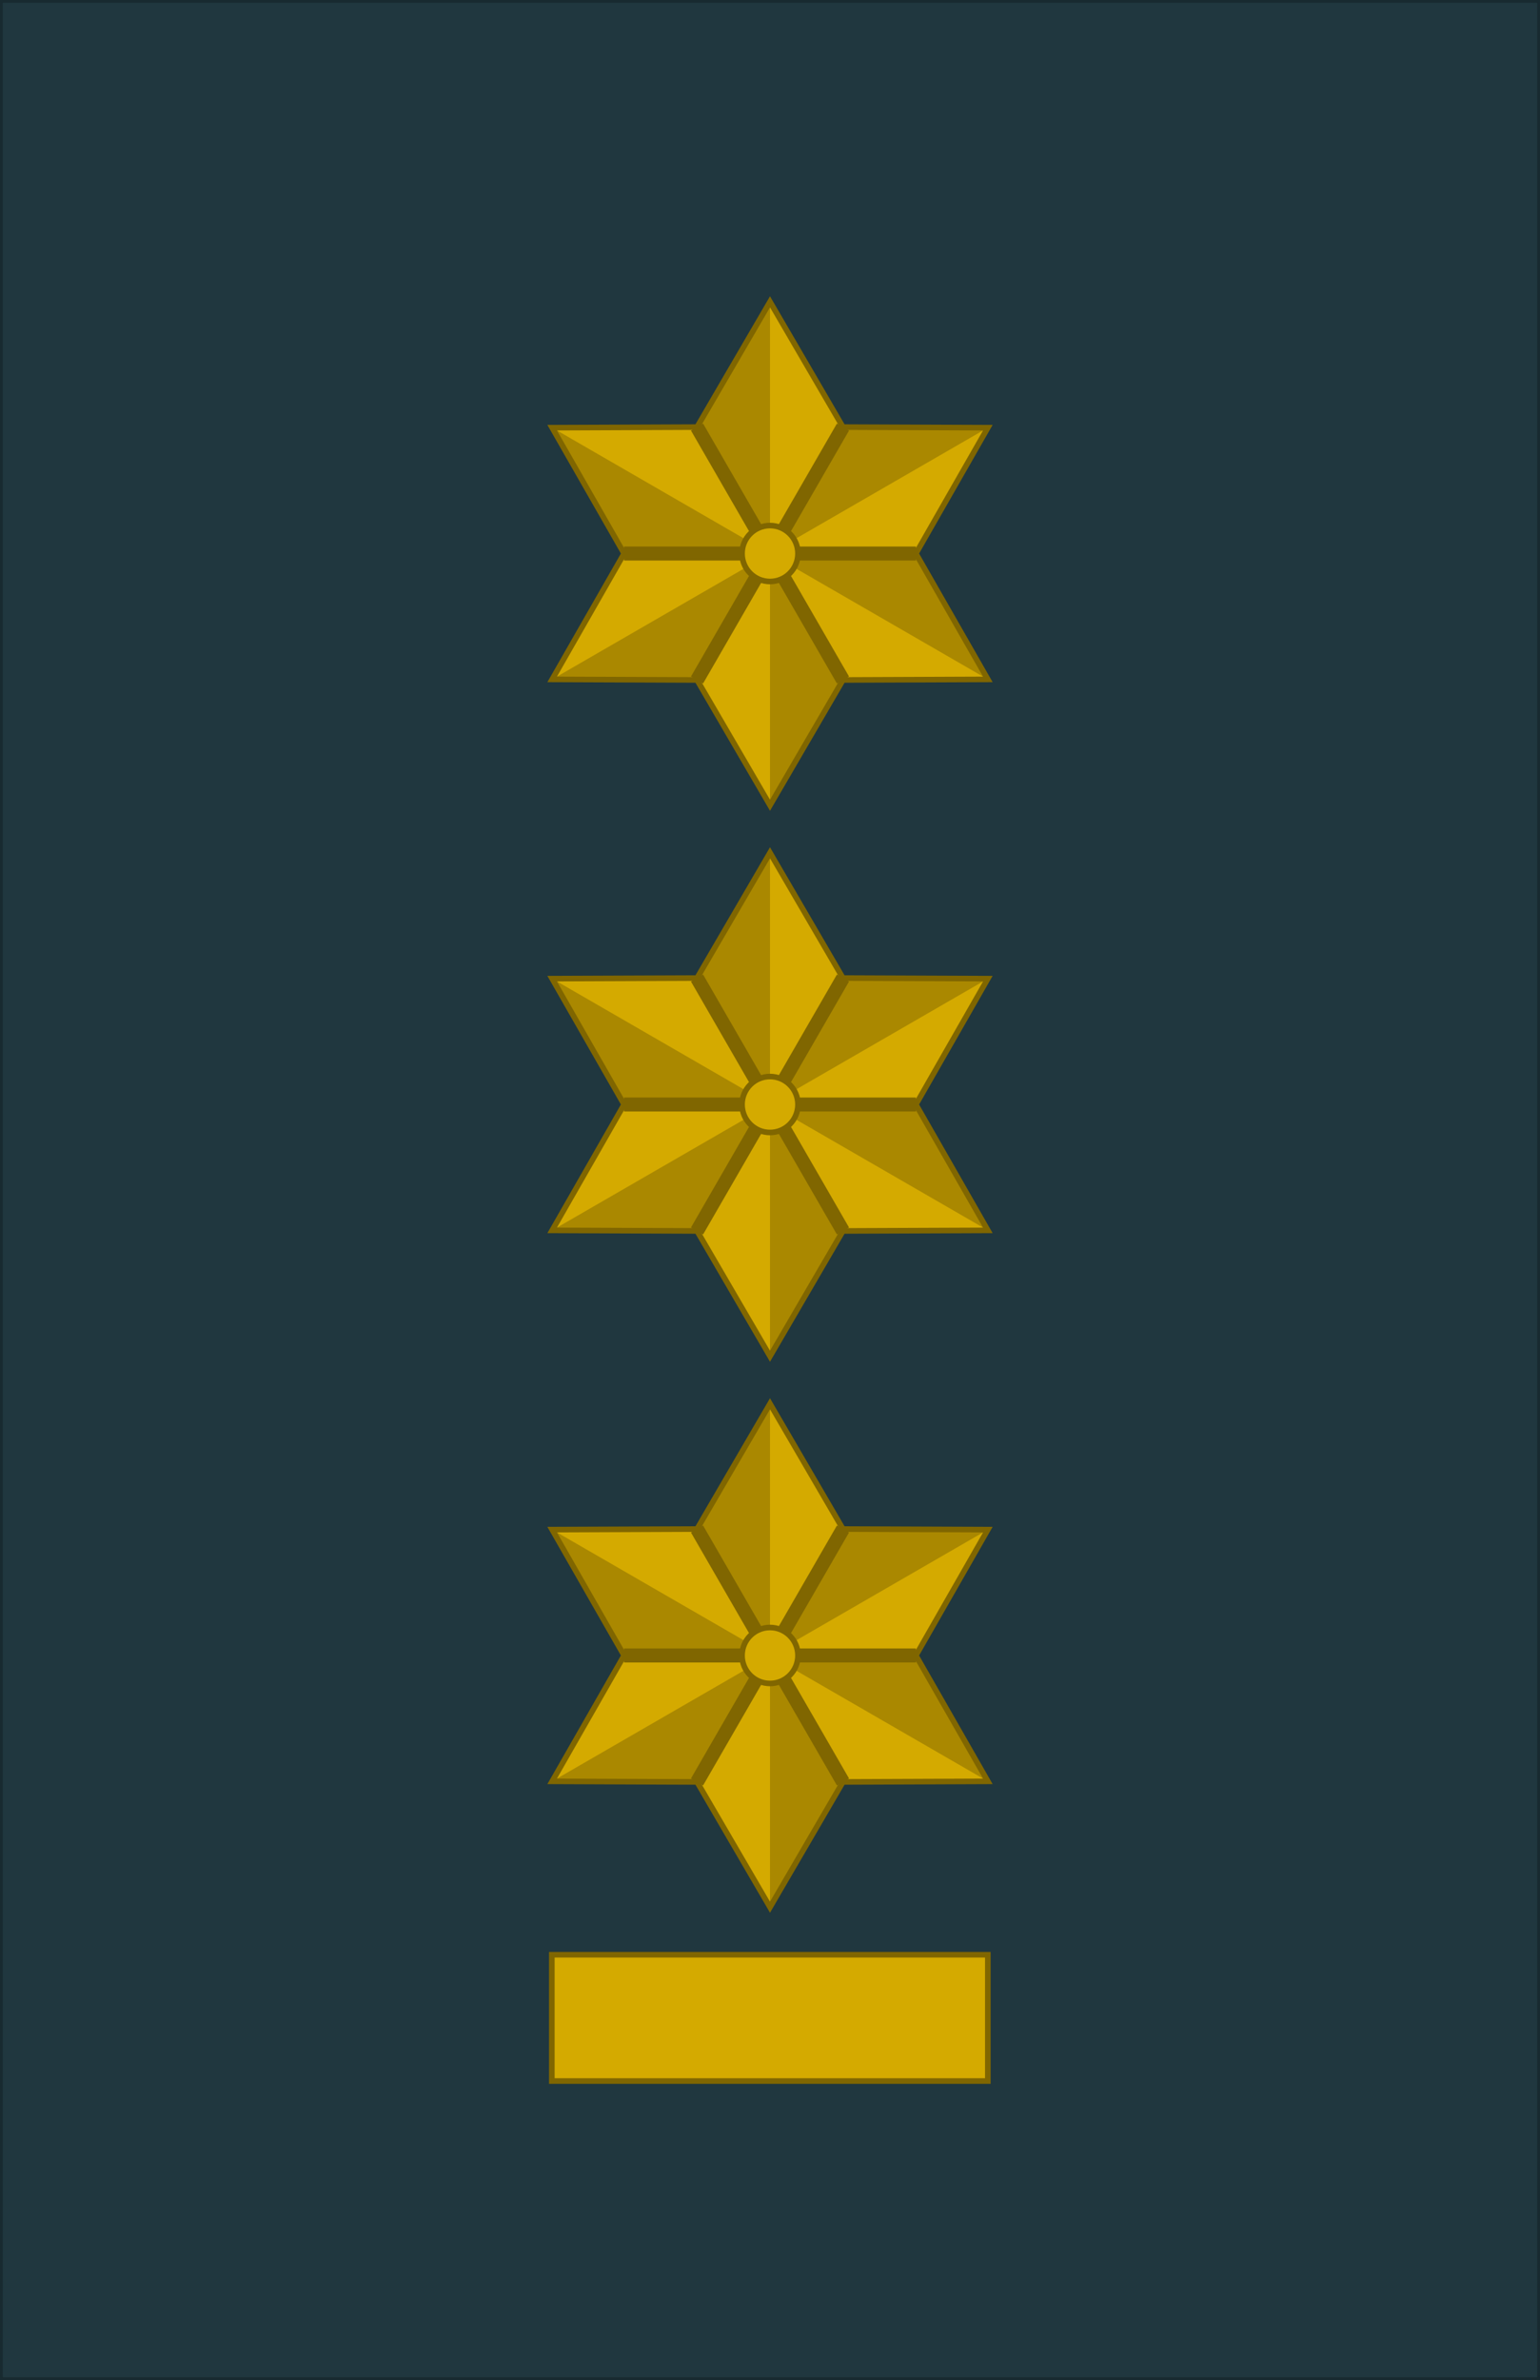 <?xml version="1.0" encoding="UTF-8" standalone="no"?>
<svg
   xmlns:dc="http://purl.org/dc/elements/1.1/"
   xmlns:cc="http://creativecommons.org/ns#"
   xmlns:rdf="http://www.w3.org/1999/02/22-rdf-syntax-ns#"
   xmlns:svg="http://www.w3.org/2000/svg"
   xmlns="http://www.w3.org/2000/svg"
   xmlns:sodipodi="http://sodipodi.sourceforge.net/DTD/sodipodi-0.dtd"
   xmlns:inkscape="http://www.inkscape.org/namespaces/inkscape"
   version="1.0"
   width="413.25pt"
   height="638.25pt"
   viewBox="0 0 413.25 638.25"
   preserveAspectRatio="xMidYMid meet"
   id="svg68"
   sodipodi:docname="Army-BEL-OF-05.svg"
   inkscape:version="0.92.0 r15299">
  <defs
     id="defs72" />
  <sodipodi:namedview
     pagecolor="#ffffff"
     bordercolor="#666666"
     borderopacity="1"
     objecttolerance="10"
     gridtolerance="10"
     guidetolerance="10"
     inkscape:pageopacity="0"
     inkscape:pageshadow="2"
     inkscape:window-width="1920"
     inkscape:window-height="1017"
     id="namedview70"
     showgrid="false"
     inkscape:snap-bbox="true"
     inkscape:snap-bbox-midpoints="true"
     inkscape:zoom="0.5462963"
     inkscape:cx="462.40804"
     inkscape:cy="404.03376"
     inkscape:window-x="-8"
     inkscape:window-y="-8"
     inkscape:window-maximized="1"
     inkscape:current-layer="svg68" />
  <rect
     style="opacity:1;fill:#20373f;fill-opacity:1;fill-rule:nonzero;stroke:#182a30;stroke-width:0.75;stroke-linecap:square;stroke-linejoin:miter;stroke-miterlimit:4;stroke-dasharray:none;stroke-dashoffset:0;stroke-opacity:1;paint-order:normal"
     id="rect4564"
     width="412.5"
     height="637.5"
     x="0.375"
     y="0.375" />
  <rect
     style="opacity:1;fill:#d4aa00;fill-opacity:1;fill-rule:nonzero;stroke:#806600;stroke-width:1.5;stroke-linecap:square;stroke-linejoin:miter;stroke-miterlimit:4;stroke-dasharray:none;stroke-dashoffset:0;stroke-opacity:1;paint-order:normal"
     id="rect4581"
     width="117"
     height="33.868"
     x="148.081"
     y="524.186" />
  <g
     id="g4653-7"
     transform="translate(-999.451,206.885)">
    <path
       inkscape:transform-center-y="-6.445677"
       inkscape:transform-center-x="3.664974e-006"
       d="m 1206.076,169.551 19.575,33.595 38.882,0.155 -19.307,33.75 19.307,33.75 -38.882,0.155 -19.575,33.595 -19.575,-33.595 -38.882,-0.155 19.307,-33.75 -19.307,-33.75 38.882,-0.155 z"
       inkscape:randomized="2.08167e-017"
       inkscape:rounded="0"
       inkscape:flatsided="false"
       sodipodi:arg2="-1.0471975"
       sodipodi:arg1="-1.5707963"
       sodipodi:r2="39.150002"
       sodipodi:r1="67.5"
       sodipodi:cy="237.05086"
       sodipodi:cx="1206.0763"
       sodipodi:sides="6"
       id="path4589-9"
       style="opacity:1;fill:#d4aa00;fill-opacity:1;fill-rule:nonzero;stroke:none;stroke-width:0.75;stroke-linecap:square;stroke-linejoin:miter;stroke-miterlimit:4;stroke-dasharray:none;stroke-dashoffset:0;stroke-opacity:1;paint-order:normal"
       sodipodi:type="star" />
    <path
       inkscape:connector-curvature="0"
       id="path4591-4"
       d="m 1206.076,304.551 v -67.5 l 19.575,33.905 z"
       style="fill:#aa8800;stroke:none;stroke-width:0.75px;stroke-linecap:butt;stroke-linejoin:miter;stroke-opacity:1" />
    <path
       inkscape:connector-curvature="0"
       id="path4593-0"
       d="m 1147.62,270.801 38.882,0.155 19.575,-33.905 z"
       style="fill:#aa8800;stroke:none;stroke-width:0.75px;stroke-linecap:butt;stroke-linejoin:miter;stroke-opacity:1" />
    <path
       inkscape:connector-curvature="0"
       id="path4595-5"
       d="m 1147.62,203.301 19.307,33.75 h 39.15 z"
       style="fill:#aa8800;stroke:none;stroke-width:0.75px;stroke-linecap:butt;stroke-linejoin:miter;stroke-opacity:1" />
    <path
       inkscape:connector-curvature="0"
       id="path4597-1"
       d="m 1206.076,169.551 v 67.5 l -19.575,-33.905 z"
       style="fill:#aa8800;stroke:none;stroke-width:0.75px;stroke-linecap:butt;stroke-linejoin:miter;stroke-opacity:1" />
    <path
       sodipodi:nodetypes="cccc"
       inkscape:connector-curvature="0"
       id="path4599-2"
       d="m 1264.533,203.301 -58.457,33.75 19.575,-33.905 z"
       style="fill:#aa8800;stroke:none;stroke-width:0.75px;stroke-linecap:butt;stroke-linejoin:miter;stroke-opacity:1" />
    <path
       inkscape:connector-curvature="0"
       id="path4601-5"
       d="m 1264.533,270.801 -19.307,-33.75 -39.15,-1e-5 z"
       style="fill:#aa8800;stroke:none;stroke-width:0.75px;stroke-linecap:butt;stroke-linejoin:miter;stroke-opacity:1" />
    <path
       inkscape:transform-center-y="-6.445677"
       inkscape:transform-center-x="3.664974e-006"
       d="m 1206.076,169.551 19.575,33.595 38.882,0.155 -19.307,33.75 19.307,33.75 -38.882,0.155 -19.575,33.595 -19.575,-33.595 -38.882,-0.155 19.307,-33.75 -19.307,-33.75 38.882,-0.155 z"
       inkscape:randomized="2.08167e-017"
       inkscape:rounded="0"
       inkscape:flatsided="false"
       sodipodi:arg2="-1.0471975"
       sodipodi:arg1="-1.5707963"
       sodipodi:r2="39.150002"
       sodipodi:r1="67.5"
       sodipodi:cy="237.05086"
       sodipodi:cx="1206.0763"
       sodipodi:sides="6"
       id="path4589-7-2"
       style="opacity:1;fill:none;fill-opacity:1;fill-rule:nonzero;stroke:#806600;stroke-width:1.5;stroke-linecap:square;stroke-linejoin:miter;stroke-miterlimit:4;stroke-dasharray:none;stroke-dashoffset:0;stroke-opacity:1;paint-order:normal"
       sodipodi:type="star"
       transform="translate(8.5534422e-6,-2.4213825e-6)" />
    <path
       inkscape:connector-curvature="0"
       id="path4633-5"
       d="m 1186.501,270.956 39.15,-67.81"
       style="fill:none;stroke:#806600;stroke-width:3.75;stroke-linecap:butt;stroke-linejoin:miter;stroke-miterlimit:4;stroke-dasharray:none;stroke-opacity:1" />
    <path
       inkscape:connector-curvature="0"
       id="path4635-7"
       d="m 1186.501,203.146 39.15,67.81"
       style="fill:none;stroke:#806600;stroke-width:3.75;stroke-linecap:butt;stroke-linejoin:miter;stroke-miterlimit:4;stroke-dasharray:none;stroke-opacity:1" />
    <path
       inkscape:connector-curvature="0"
       id="path4637-7"
       d="m 1166.926,237.051 78.3,1e-5"
       style="fill:none;stroke:#806600;stroke-width:3.75;stroke-linecap:butt;stroke-linejoin:miter;stroke-miterlimit:4;stroke-dasharray:none;stroke-opacity:1" />
    <circle
       r="7.5"
       cy="237.051"
       cx="1206.076"
       id="path4639-2"
       style="opacity:1;fill:#d4aa00;fill-opacity:1;fill-rule:nonzero;stroke:#806600;stroke-width:1.5;stroke-linecap:square;stroke-linejoin:miter;stroke-miterlimit:4;stroke-dasharray:none;stroke-dashoffset:0;stroke-opacity:1;paint-order:normal" />
  </g>
  <g
     id="g4653-6"
     transform="translate(-999.451,59.135)">
    <path
       inkscape:transform-center-y="-6.445677"
       inkscape:transform-center-x="3.664974e-006"
       d="m 1206.076,169.551 19.575,33.595 38.882,0.155 -19.307,33.75 19.307,33.75 -38.882,0.155 -19.575,33.595 -19.575,-33.595 -38.882,-0.155 19.307,-33.75 -19.307,-33.75 38.882,-0.155 z"
       inkscape:randomized="2.08167e-017"
       inkscape:rounded="0"
       inkscape:flatsided="false"
       sodipodi:arg2="-1.0471975"
       sodipodi:arg1="-1.5707963"
       sodipodi:r2="39.150002"
       sodipodi:r1="67.5"
       sodipodi:cy="237.05086"
       sodipodi:cx="1206.0763"
       sodipodi:sides="6"
       id="path4589-8"
       style="opacity:1;fill:#d4aa00;fill-opacity:1;fill-rule:nonzero;stroke:none;stroke-width:0.75;stroke-linecap:square;stroke-linejoin:miter;stroke-miterlimit:4;stroke-dasharray:none;stroke-dashoffset:0;stroke-opacity:1;paint-order:normal"
       sodipodi:type="star" />
    <path
       inkscape:connector-curvature="0"
       id="path4591-59"
       d="m 1206.076,304.551 v -67.5 l 19.575,33.905 z"
       style="fill:#aa8800;stroke:none;stroke-width:0.75px;stroke-linecap:butt;stroke-linejoin:miter;stroke-opacity:1" />
    <path
       inkscape:connector-curvature="0"
       id="path4593-7"
       d="m 1147.62,270.801 38.882,0.155 19.575,-33.905 z"
       style="fill:#aa8800;stroke:none;stroke-width:0.75px;stroke-linecap:butt;stroke-linejoin:miter;stroke-opacity:1" />
    <path
       inkscape:connector-curvature="0"
       id="path4595-9"
       d="m 1147.62,203.301 19.307,33.75 h 39.15 z"
       style="fill:#aa8800;stroke:none;stroke-width:0.75px;stroke-linecap:butt;stroke-linejoin:miter;stroke-opacity:1" />
    <path
       inkscape:connector-curvature="0"
       id="path4597-00"
       d="m 1206.076,169.551 v 67.5 l -19.575,-33.905 z"
       style="fill:#aa8800;stroke:none;stroke-width:0.75px;stroke-linecap:butt;stroke-linejoin:miter;stroke-opacity:1" />
    <path
       sodipodi:nodetypes="cccc"
       inkscape:connector-curvature="0"
       id="path4599-4"
       d="m 1264.533,203.301 -58.457,33.75 19.575,-33.905 z"
       style="fill:#aa8800;stroke:none;stroke-width:0.75px;stroke-linecap:butt;stroke-linejoin:miter;stroke-opacity:1" />
    <path
       inkscape:connector-curvature="0"
       id="path4601-0"
       d="m 1264.533,270.801 -19.307,-33.75 -39.15,-1e-5 z"
       style="fill:#aa8800;stroke:none;stroke-width:0.75px;stroke-linecap:butt;stroke-linejoin:miter;stroke-opacity:1" />
    <path
       inkscape:transform-center-y="-6.445677"
       inkscape:transform-center-x="3.664974e-006"
       d="m 1206.076,169.551 19.575,33.595 38.882,0.155 -19.307,33.75 19.307,33.75 -38.882,0.155 -19.575,33.595 -19.575,-33.595 -38.882,-0.155 19.307,-33.75 -19.307,-33.75 38.882,-0.155 z"
       inkscape:randomized="2.08167e-017"
       inkscape:rounded="0"
       inkscape:flatsided="false"
       sodipodi:arg2="-1.0471975"
       sodipodi:arg1="-1.5707963"
       sodipodi:r2="39.150002"
       sodipodi:r1="67.5"
       sodipodi:cy="237.05086"
       sodipodi:cx="1206.0763"
       sodipodi:sides="6"
       id="path4589-7-8"
       style="opacity:1;fill:none;fill-opacity:1;fill-rule:nonzero;stroke:#806600;stroke-width:1.5;stroke-linecap:square;stroke-linejoin:miter;stroke-miterlimit:4;stroke-dasharray:none;stroke-dashoffset:0;stroke-opacity:1;paint-order:normal"
       sodipodi:type="star"
       transform="translate(8.5534422e-6,-2.4213825e-6)" />
    <path
       inkscape:connector-curvature="0"
       id="path4633-7"
       d="m 1186.501,270.956 39.15,-67.81"
       style="fill:none;stroke:#806600;stroke-width:3.75;stroke-linecap:butt;stroke-linejoin:miter;stroke-miterlimit:4;stroke-dasharray:none;stroke-opacity:1" />
    <path
       inkscape:connector-curvature="0"
       id="path4635-1"
       d="m 1186.501,203.146 39.15,67.81"
       style="fill:none;stroke:#806600;stroke-width:3.75;stroke-linecap:butt;stroke-linejoin:miter;stroke-miterlimit:4;stroke-dasharray:none;stroke-opacity:1" />
    <path
       inkscape:connector-curvature="0"
       id="path4637-77"
       d="m 1166.926,237.051 78.3,1e-5"
       style="fill:none;stroke:#806600;stroke-width:3.75;stroke-linecap:butt;stroke-linejoin:miter;stroke-miterlimit:4;stroke-dasharray:none;stroke-opacity:1" />
    <circle
       r="7.5"
       cy="237.051"
       cx="1206.076"
       id="path4639-3"
       style="opacity:1;fill:#d4aa00;fill-opacity:1;fill-rule:nonzero;stroke:#806600;stroke-width:1.5;stroke-linecap:square;stroke-linejoin:miter;stroke-miterlimit:4;stroke-dasharray:none;stroke-dashoffset:0;stroke-opacity:1;paint-order:normal" />
  </g>
  <g
     id="g4653-2"
     transform="translate(-999.451,-88.615)">
    <path
       inkscape:transform-center-y="-6.445677"
       inkscape:transform-center-x="3.664974e-006"
       d="m 1206.076,169.551 19.575,33.595 38.882,0.155 -19.307,33.75 19.307,33.75 -38.882,0.155 -19.575,33.595 -19.575,-33.595 -38.882,-0.155 19.307,-33.75 -19.307,-33.75 38.882,-0.155 z"
       inkscape:randomized="2.08167e-017"
       inkscape:rounded="0"
       inkscape:flatsided="false"
       sodipodi:arg2="-1.0471975"
       sodipodi:arg1="-1.5707963"
       sodipodi:r2="39.150002"
       sodipodi:r1="67.5"
       sodipodi:cy="237.05086"
       sodipodi:cx="1206.0763"
       sodipodi:sides="6"
       id="path4589-4"
       style="opacity:1;fill:#d4aa00;fill-opacity:1;fill-rule:nonzero;stroke:none;stroke-width:0.75;stroke-linecap:square;stroke-linejoin:miter;stroke-miterlimit:4;stroke-dasharray:none;stroke-dashoffset:0;stroke-opacity:1;paint-order:normal"
       sodipodi:type="star" />
    <path
       inkscape:connector-curvature="0"
       id="path4591-7"
       d="m 1206.076,304.551 v -67.5 l 19.575,33.905 z"
       style="fill:#aa8800;stroke:none;stroke-width:0.75px;stroke-linecap:butt;stroke-linejoin:miter;stroke-opacity:1" />
    <path
       inkscape:connector-curvature="0"
       id="path4593-9"
       d="m 1147.62,270.801 38.882,0.155 19.575,-33.905 z"
       style="fill:#aa8800;stroke:none;stroke-width:0.75px;stroke-linecap:butt;stroke-linejoin:miter;stroke-opacity:1" />
    <path
       inkscape:connector-curvature="0"
       id="path4595-14"
       d="m 1147.62,203.301 19.307,33.75 h 39.15 z"
       style="fill:#aa8800;stroke:none;stroke-width:0.75px;stroke-linecap:butt;stroke-linejoin:miter;stroke-opacity:1" />
    <path
       inkscape:connector-curvature="0"
       id="path4597-9"
       d="m 1206.076,169.551 v 67.5 l -19.575,-33.905 z"
       style="fill:#aa8800;stroke:none;stroke-width:0.75px;stroke-linecap:butt;stroke-linejoin:miter;stroke-opacity:1" />
    <path
       sodipodi:nodetypes="cccc"
       inkscape:connector-curvature="0"
       id="path4599-1"
       d="m 1264.533,203.301 -58.457,33.75 19.575,-33.905 z"
       style="fill:#aa8800;stroke:none;stroke-width:0.75px;stroke-linecap:butt;stroke-linejoin:miter;stroke-opacity:1" />
    <path
       inkscape:connector-curvature="0"
       id="path4601-6"
       d="m 1264.533,270.801 -19.307,-33.75 -39.15,-1e-5 z"
       style="fill:#aa8800;stroke:none;stroke-width:0.75px;stroke-linecap:butt;stroke-linejoin:miter;stroke-opacity:1" />
    <path
       inkscape:transform-center-y="-6.445677"
       inkscape:transform-center-x="3.664974e-006"
       d="m 1206.076,169.551 19.575,33.595 38.882,0.155 -19.307,33.75 19.307,33.75 -38.882,0.155 -19.575,33.595 -19.575,-33.595 -38.882,-0.155 19.307,-33.75 -19.307,-33.75 38.882,-0.155 z"
       inkscape:randomized="2.08167e-017"
       inkscape:rounded="0"
       inkscape:flatsided="false"
       sodipodi:arg2="-1.0471975"
       sodipodi:arg1="-1.5707963"
       sodipodi:r2="39.150002"
       sodipodi:r1="67.5"
       sodipodi:cy="237.05086"
       sodipodi:cx="1206.0763"
       sodipodi:sides="6"
       id="path4589-7-1"
       style="opacity:1;fill:none;fill-opacity:1;fill-rule:nonzero;stroke:#806600;stroke-width:1.5;stroke-linecap:square;stroke-linejoin:miter;stroke-miterlimit:4;stroke-dasharray:none;stroke-dashoffset:0;stroke-opacity:1;paint-order:normal"
       sodipodi:type="star"
       transform="translate(8.5534422e-6,-2.4213825e-6)" />
    <path
       inkscape:connector-curvature="0"
       id="path4633-96"
       d="m 1186.501,270.956 39.15,-67.81"
       style="fill:none;stroke:#806600;stroke-width:3.75;stroke-linecap:butt;stroke-linejoin:miter;stroke-miterlimit:4;stroke-dasharray:none;stroke-opacity:1" />
    <path
       inkscape:connector-curvature="0"
       id="path4635-4"
       d="m 1186.501,203.146 39.15,67.81"
       style="fill:none;stroke:#806600;stroke-width:3.75;stroke-linecap:butt;stroke-linejoin:miter;stroke-miterlimit:4;stroke-dasharray:none;stroke-opacity:1" />
    <path
       inkscape:connector-curvature="0"
       id="path4637-16"
       d="m 1166.926,237.051 78.3,1e-5"
       style="fill:none;stroke:#806600;stroke-width:3.75;stroke-linecap:butt;stroke-linejoin:miter;stroke-miterlimit:4;stroke-dasharray:none;stroke-opacity:1" />
    <circle
       r="7.5"
       cy="237.051"
       cx="1206.076"
       id="path4639-4"
       style="opacity:1;fill:#d4aa00;fill-opacity:1;fill-rule:nonzero;stroke:#806600;stroke-width:1.5;stroke-linecap:square;stroke-linejoin:miter;stroke-miterlimit:4;stroke-dasharray:none;stroke-dashoffset:0;stroke-opacity:1;paint-order:normal" />
  </g>
</svg>

